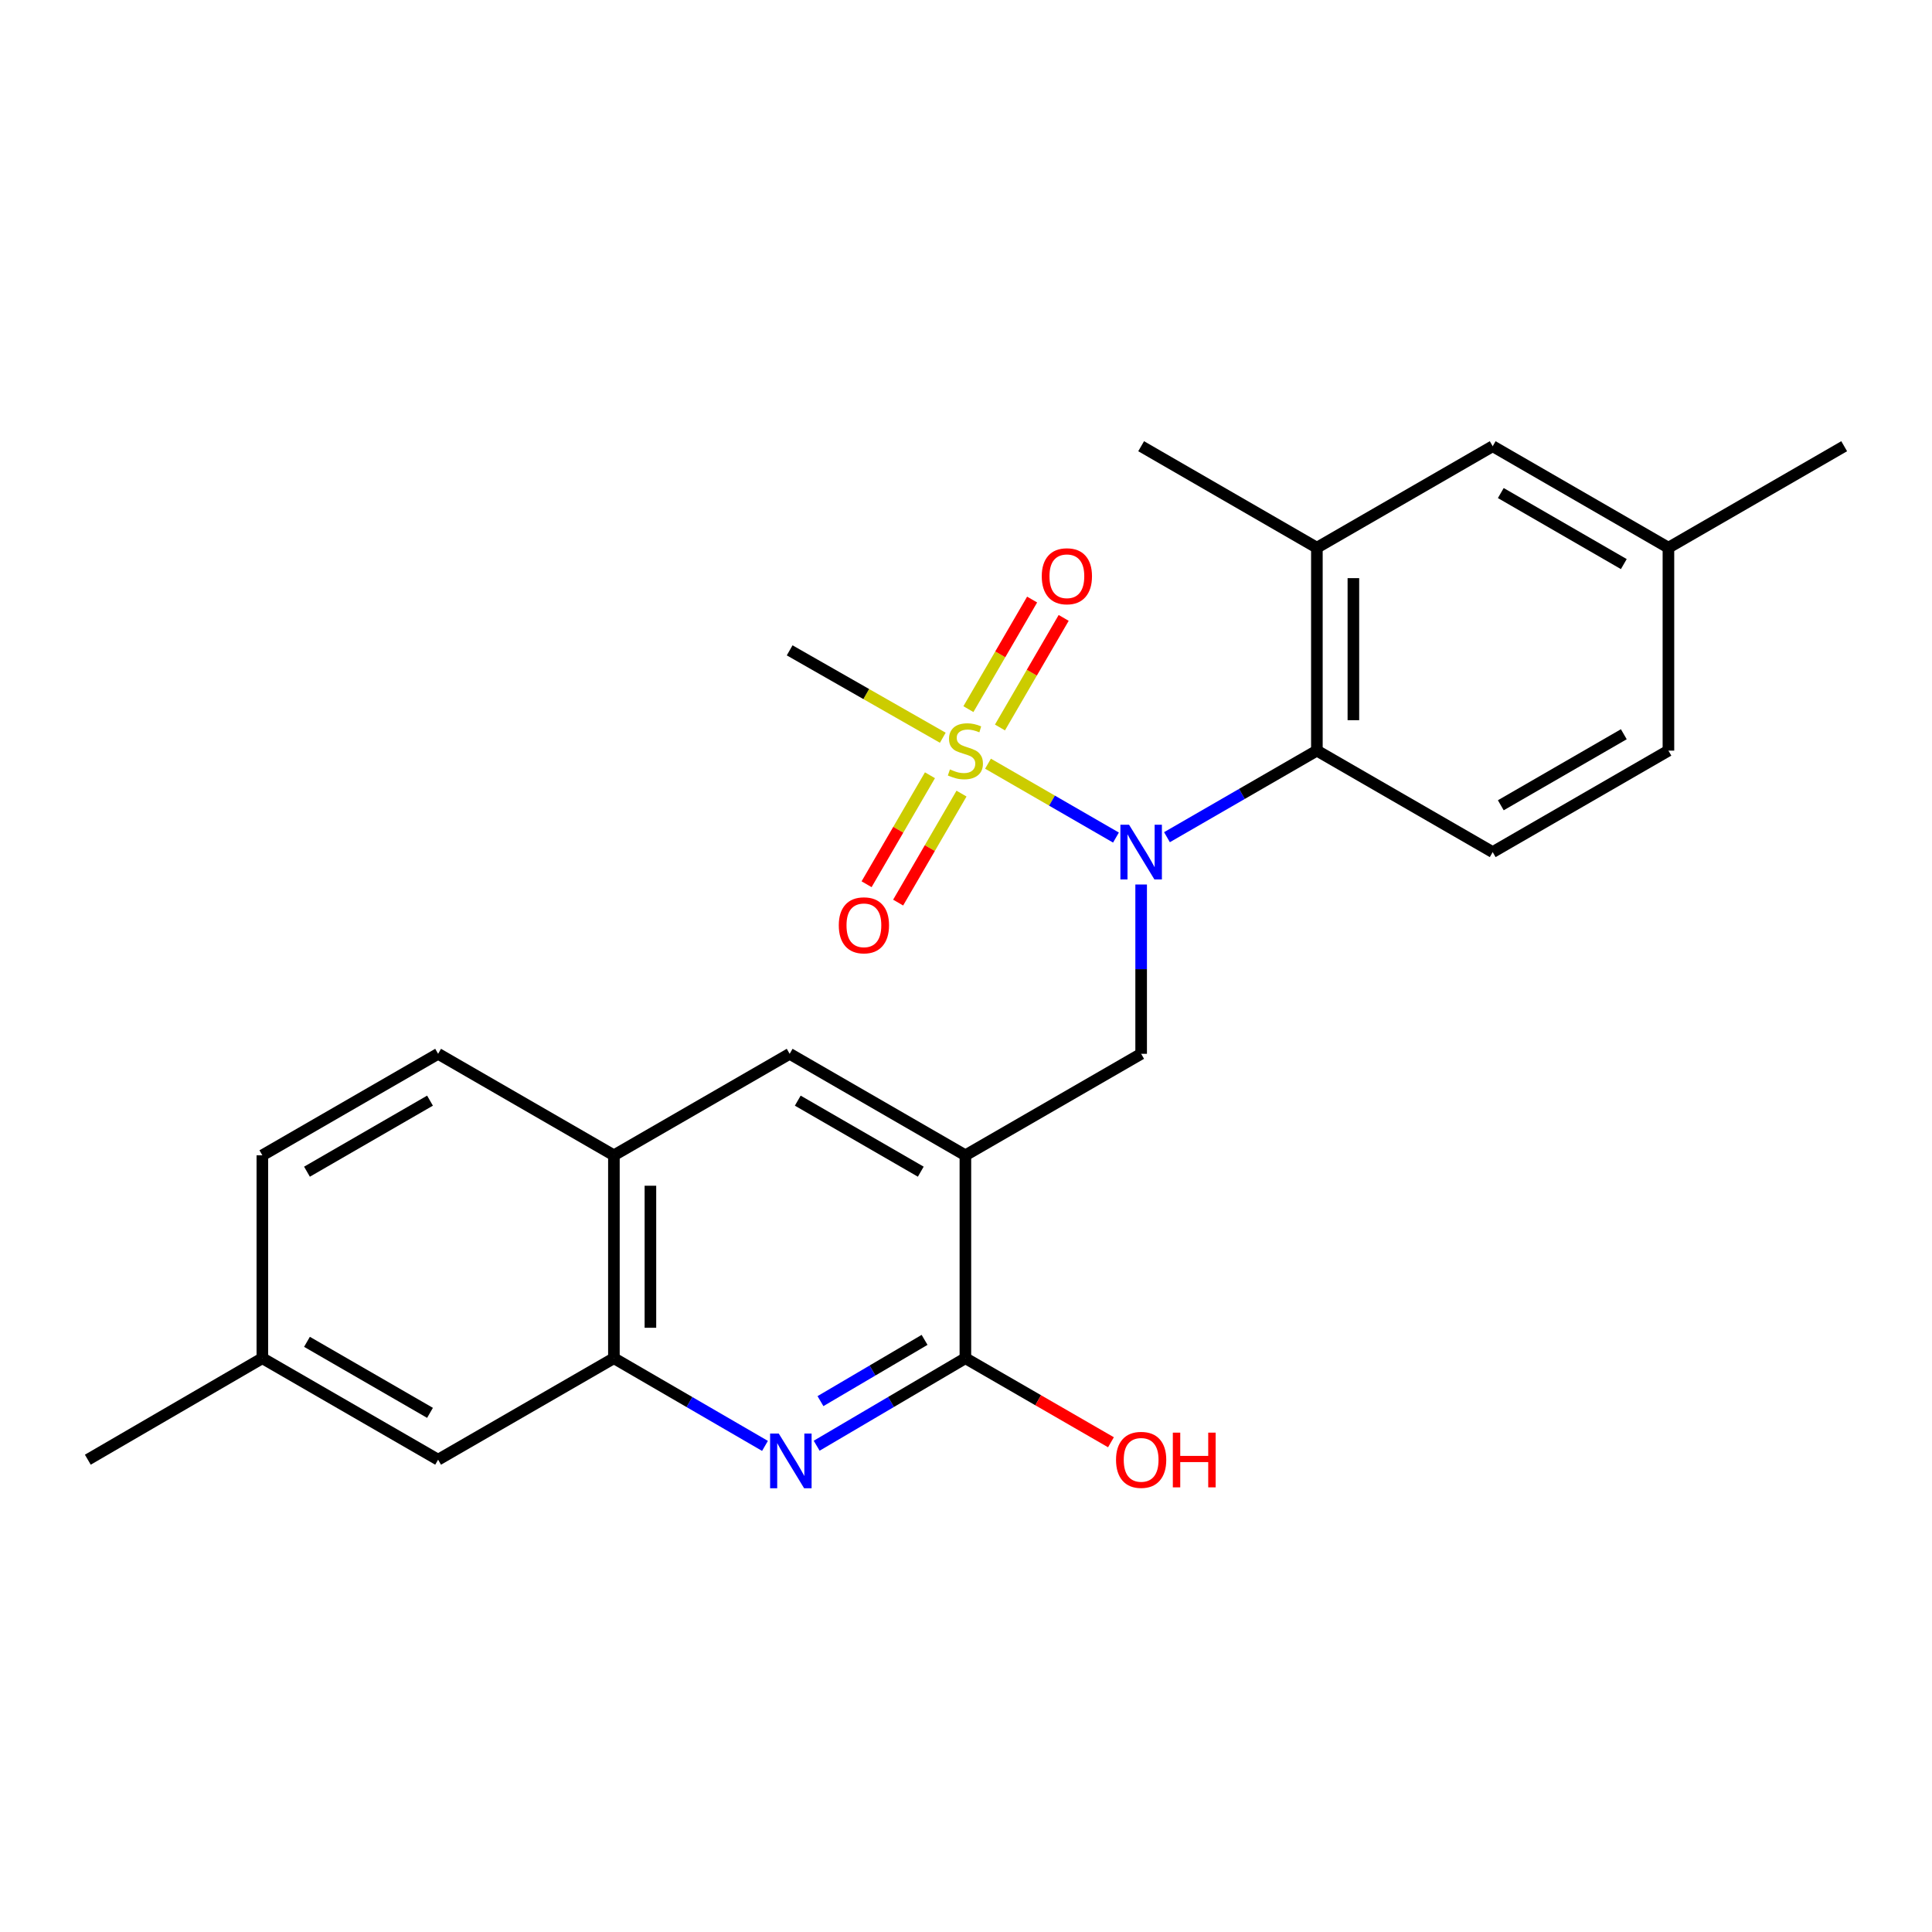 <?xml version='1.0' encoding='iso-8859-1'?>
<svg version='1.1' baseProfile='full'
              xmlns='http://www.w3.org/2000/svg'
                      xmlns:rdkit='http://www.rdkit.org/xml'
                      xmlns:xlink='http://www.w3.org/1999/xlink'
                  xml:space='preserve'
width='1000px' height='1000px' viewBox='0 0 1000 1000'>
<!-- END OF HEADER -->
<rect style='opacity:1.0;fill:#FFFFFF;stroke:none' width='1000' height='1000' x='0' y='0'> </rect>
<path class='bond-0' d='M 511.391,395.285 L 544.509,414.405' style='fill:none;fill-rule:evenodd;stroke:#CCCC00;stroke-width:6px;stroke-linecap:butt;stroke-linejoin:miter;stroke-opacity:1' />
<path class='bond-0' d='M 544.509,414.405 L 577.627,433.524' style='fill:none;fill-rule:evenodd;stroke:#0000FF;stroke-width:6px;stroke-linecap:butt;stroke-linejoin:miter;stroke-opacity:1' />
<path class='bond-10' d='M 481.346,401.27 L 464.944,429.476' style='fill:none;fill-rule:evenodd;stroke:#CCCC00;stroke-width:6px;stroke-linecap:butt;stroke-linejoin:miter;stroke-opacity:1' />
<path class='bond-10' d='M 464.944,429.476 L 448.542,457.681' style='fill:none;fill-rule:evenodd;stroke:#FF0000;stroke-width:6px;stroke-linecap:butt;stroke-linejoin:miter;stroke-opacity:1' />
<path class='bond-10' d='M 497.68,410.769 L 481.278,438.974' style='fill:none;fill-rule:evenodd;stroke:#CCCC00;stroke-width:6px;stroke-linecap:butt;stroke-linejoin:miter;stroke-opacity:1' />
<path class='bond-10' d='M 481.278,438.974 L 464.876,467.18' style='fill:none;fill-rule:evenodd;stroke:#FF0000;stroke-width:6px;stroke-linecap:butt;stroke-linejoin:miter;stroke-opacity:1' />
<path class='bond-11' d='M 517.582,376.544 L 534.071,348.184' style='fill:none;fill-rule:evenodd;stroke:#CCCC00;stroke-width:6px;stroke-linecap:butt;stroke-linejoin:miter;stroke-opacity:1' />
<path class='bond-11' d='M 534.071,348.184 L 550.561,319.825' style='fill:none;fill-rule:evenodd;stroke:#FF0000;stroke-width:6px;stroke-linecap:butt;stroke-linejoin:miter;stroke-opacity:1' />
<path class='bond-11' d='M 501.247,367.046 L 517.737,338.686' style='fill:none;fill-rule:evenodd;stroke:#CCCC00;stroke-width:6px;stroke-linecap:butt;stroke-linejoin:miter;stroke-opacity:1' />
<path class='bond-11' d='M 517.737,338.686 L 534.226,310.327' style='fill:none;fill-rule:evenodd;stroke:#FF0000;stroke-width:6px;stroke-linecap:butt;stroke-linejoin:miter;stroke-opacity:1' />
<path class='bond-16' d='M 487.987,381.851 L 448.356,359.235' style='fill:none;fill-rule:evenodd;stroke:#CCCC00;stroke-width:6px;stroke-linecap:butt;stroke-linejoin:miter;stroke-opacity:1' />
<path class='bond-16' d='M 448.356,359.235 L 408.726,336.618' style='fill:none;fill-rule:evenodd;stroke:#000000;stroke-width:6px;stroke-linecap:butt;stroke-linejoin:miter;stroke-opacity:1' />
<path class='bond-4' d='M 604.021,433.328 L 642.818,410.928' style='fill:none;fill-rule:evenodd;stroke:#0000FF;stroke-width:6px;stroke-linecap:butt;stroke-linejoin:miter;stroke-opacity:1' />
<path class='bond-4' d='M 642.818,410.928 L 681.615,388.527' style='fill:none;fill-rule:evenodd;stroke:#000000;stroke-width:6px;stroke-linecap:butt;stroke-linejoin:miter;stroke-opacity:1' />
<path class='bond-5' d='M 590.655,457.816 L 590.655,501.634' style='fill:none;fill-rule:evenodd;stroke:#0000FF;stroke-width:6px;stroke-linecap:butt;stroke-linejoin:miter;stroke-opacity:1' />
<path class='bond-5' d='M 590.655,501.634 L 590.655,545.452' style='fill:none;fill-rule:evenodd;stroke:#000000;stroke-width:6px;stroke-linecap:butt;stroke-linejoin:miter;stroke-opacity:1' />
<path class='bond-1' d='M 499.685,597.981 L 590.655,545.452' style='fill:none;fill-rule:evenodd;stroke:#000000;stroke-width:6px;stroke-linecap:butt;stroke-linejoin:miter;stroke-opacity:1' />
<path class='bond-3' d='M 499.685,597.981 L 499.685,703.007' style='fill:none;fill-rule:evenodd;stroke:#000000;stroke-width:6px;stroke-linecap:butt;stroke-linejoin:miter;stroke-opacity:1' />
<path class='bond-8' d='M 499.685,597.981 L 408.726,545.452' style='fill:none;fill-rule:evenodd;stroke:#000000;stroke-width:6px;stroke-linecap:butt;stroke-linejoin:miter;stroke-opacity:1' />
<path class='bond-8' d='M 476.592,606.464 L 412.92,569.694' style='fill:none;fill-rule:evenodd;stroke:#000000;stroke-width:6px;stroke-linecap:butt;stroke-linejoin:miter;stroke-opacity:1' />
<path class='bond-2' d='M 422.705,748.304 L 461.195,725.655' style='fill:none;fill-rule:evenodd;stroke:#0000FF;stroke-width:6px;stroke-linecap:butt;stroke-linejoin:miter;stroke-opacity:1' />
<path class='bond-2' d='M 461.195,725.655 L 499.685,703.007' style='fill:none;fill-rule:evenodd;stroke:#000000;stroke-width:6px;stroke-linecap:butt;stroke-linejoin:miter;stroke-opacity:1' />
<path class='bond-2' d='M 424.67,725.224 L 451.613,709.37' style='fill:none;fill-rule:evenodd;stroke:#0000FF;stroke-width:6px;stroke-linecap:butt;stroke-linejoin:miter;stroke-opacity:1' />
<path class='bond-2' d='M 451.613,709.37 L 478.556,693.516' style='fill:none;fill-rule:evenodd;stroke:#000000;stroke-width:6px;stroke-linecap:butt;stroke-linejoin:miter;stroke-opacity:1' />
<path class='bond-26' d='M 395.957,748.395 L 356.857,725.701' style='fill:none;fill-rule:evenodd;stroke:#0000FF;stroke-width:6px;stroke-linecap:butt;stroke-linejoin:miter;stroke-opacity:1' />
<path class='bond-26' d='M 356.857,725.701 L 317.756,703.007' style='fill:none;fill-rule:evenodd;stroke:#000000;stroke-width:6px;stroke-linecap:butt;stroke-linejoin:miter;stroke-opacity:1' />
<path class='bond-17' d='M 499.685,703.007 L 537.357,724.759' style='fill:none;fill-rule:evenodd;stroke:#000000;stroke-width:6px;stroke-linecap:butt;stroke-linejoin:miter;stroke-opacity:1' />
<path class='bond-17' d='M 537.357,724.759 L 575.029,746.512' style='fill:none;fill-rule:evenodd;stroke:#FF0000;stroke-width:6px;stroke-linecap:butt;stroke-linejoin:miter;stroke-opacity:1' />
<path class='bond-7' d='M 681.615,388.527 L 681.615,283.491' style='fill:none;fill-rule:evenodd;stroke:#000000;stroke-width:6px;stroke-linecap:butt;stroke-linejoin:miter;stroke-opacity:1' />
<path class='bond-7' d='M 700.51,372.772 L 700.51,299.246' style='fill:none;fill-rule:evenodd;stroke:#000000;stroke-width:6px;stroke-linecap:butt;stroke-linejoin:miter;stroke-opacity:1' />
<path class='bond-12' d='M 681.615,388.527 L 772.616,441.045' style='fill:none;fill-rule:evenodd;stroke:#000000;stroke-width:6px;stroke-linecap:butt;stroke-linejoin:miter;stroke-opacity:1' />
<path class='bond-6' d='M 317.756,703.007 L 317.756,597.981' style='fill:none;fill-rule:evenodd;stroke:#000000;stroke-width:6px;stroke-linecap:butt;stroke-linejoin:miter;stroke-opacity:1' />
<path class='bond-6' d='M 336.651,687.253 L 336.651,613.735' style='fill:none;fill-rule:evenodd;stroke:#000000;stroke-width:6px;stroke-linecap:butt;stroke-linejoin:miter;stroke-opacity:1' />
<path class='bond-14' d='M 317.756,703.007 L 226.765,755.535' style='fill:none;fill-rule:evenodd;stroke:#000000;stroke-width:6px;stroke-linecap:butt;stroke-linejoin:miter;stroke-opacity:1' />
<path class='bond-13' d='M 681.615,283.491 L 772.616,230.962' style='fill:none;fill-rule:evenodd;stroke:#000000;stroke-width:6px;stroke-linecap:butt;stroke-linejoin:miter;stroke-opacity:1' />
<path class='bond-22' d='M 681.615,283.491 L 590.655,230.962' style='fill:none;fill-rule:evenodd;stroke:#000000;stroke-width:6px;stroke-linecap:butt;stroke-linejoin:miter;stroke-opacity:1' />
<path class='bond-9' d='M 408.726,545.452 L 317.756,597.981' style='fill:none;fill-rule:evenodd;stroke:#000000;stroke-width:6px;stroke-linecap:butt;stroke-linejoin:miter;stroke-opacity:1' />
<path class='bond-15' d='M 317.756,597.981 L 226.765,545.452' style='fill:none;fill-rule:evenodd;stroke:#000000;stroke-width:6px;stroke-linecap:butt;stroke-linejoin:miter;stroke-opacity:1' />
<path class='bond-18' d='M 772.616,441.045 L 863.575,388.527' style='fill:none;fill-rule:evenodd;stroke:#000000;stroke-width:6px;stroke-linecap:butt;stroke-linejoin:miter;stroke-opacity:1' />
<path class='bond-18' d='M 776.812,416.804 L 840.484,380.041' style='fill:none;fill-rule:evenodd;stroke:#000000;stroke-width:6px;stroke-linecap:butt;stroke-linejoin:miter;stroke-opacity:1' />
<path class='bond-25' d='M 772.616,230.962 L 863.575,283.491' style='fill:none;fill-rule:evenodd;stroke:#000000;stroke-width:6px;stroke-linecap:butt;stroke-linejoin:miter;stroke-opacity:1' />
<path class='bond-25' d='M 776.811,255.204 L 840.482,291.974' style='fill:none;fill-rule:evenodd;stroke:#000000;stroke-width:6px;stroke-linecap:butt;stroke-linejoin:miter;stroke-opacity:1' />
<path class='bond-27' d='M 226.765,755.535 L 135.795,703.007' style='fill:none;fill-rule:evenodd;stroke:#000000;stroke-width:6px;stroke-linecap:butt;stroke-linejoin:miter;stroke-opacity:1' />
<path class='bond-27' d='M 222.568,731.293 L 158.889,694.523' style='fill:none;fill-rule:evenodd;stroke:#000000;stroke-width:6px;stroke-linecap:butt;stroke-linejoin:miter;stroke-opacity:1' />
<path class='bond-21' d='M 226.765,545.452 L 135.795,597.981' style='fill:none;fill-rule:evenodd;stroke:#000000;stroke-width:6px;stroke-linecap:butt;stroke-linejoin:miter;stroke-opacity:1' />
<path class='bond-21' d='M 222.568,569.694 L 158.889,606.465' style='fill:none;fill-rule:evenodd;stroke:#000000;stroke-width:6px;stroke-linecap:butt;stroke-linejoin:miter;stroke-opacity:1' />
<path class='bond-19' d='M 863.575,388.527 L 863.575,283.491' style='fill:none;fill-rule:evenodd;stroke:#000000;stroke-width:6px;stroke-linecap:butt;stroke-linejoin:miter;stroke-opacity:1' />
<path class='bond-24' d='M 863.575,283.491 L 954.545,230.962' style='fill:none;fill-rule:evenodd;stroke:#000000;stroke-width:6px;stroke-linecap:butt;stroke-linejoin:miter;stroke-opacity:1' />
<path class='bond-20' d='M 135.795,703.007 L 135.795,597.981' style='fill:none;fill-rule:evenodd;stroke:#000000;stroke-width:6px;stroke-linecap:butt;stroke-linejoin:miter;stroke-opacity:1' />
<path class='bond-23' d='M 135.795,703.007 L 45.455,755.535' style='fill:none;fill-rule:evenodd;stroke:#000000;stroke-width:6px;stroke-linecap:butt;stroke-linejoin:miter;stroke-opacity:1' />
<path  class='atom-0' d='M 491.685 398.247
Q 492.005 398.367, 493.325 398.927
Q 494.645 399.487, 496.085 399.847
Q 497.565 400.167, 499.005 400.167
Q 501.685 400.167, 503.245 398.887
Q 504.805 397.567, 504.805 395.287
Q 504.805 393.727, 504.005 392.767
Q 503.245 391.807, 502.045 391.287
Q 500.845 390.767, 498.845 390.167
Q 496.325 389.407, 494.805 388.687
Q 493.325 387.967, 492.245 386.447
Q 491.205 384.927, 491.205 382.367
Q 491.205 378.807, 493.605 376.607
Q 496.045 374.407, 500.845 374.407
Q 504.125 374.407, 507.845 375.967
L 506.925 379.047
Q 503.525 377.647, 500.965 377.647
Q 498.205 377.647, 496.685 378.807
Q 495.165 379.927, 495.205 381.887
Q 495.205 383.407, 495.965 384.327
Q 496.765 385.247, 497.885 385.767
Q 499.045 386.287, 500.965 386.887
Q 503.525 387.687, 505.045 388.487
Q 506.565 389.287, 507.645 390.927
Q 508.765 392.527, 508.765 395.287
Q 508.765 399.207, 506.125 401.327
Q 503.525 403.407, 499.165 403.407
Q 496.645 403.407, 494.725 402.847
Q 492.845 402.327, 490.605 401.407
L 491.685 398.247
' fill='#CCCC00'/>
<path  class='atom-1' d='M 584.395 426.885
L 593.675 441.885
Q 594.595 443.365, 596.075 446.045
Q 597.555 448.725, 597.635 448.885
L 597.635 426.885
L 601.395 426.885
L 601.395 455.205
L 597.515 455.205
L 587.555 438.805
Q 586.395 436.885, 585.155 434.685
Q 583.955 432.485, 583.595 431.805
L 583.595 455.205
L 579.915 455.205
L 579.915 426.885
L 584.395 426.885
' fill='#0000FF'/>
<path  class='atom-3' d='M 403.085 742.005
L 412.365 757.005
Q 413.285 758.485, 414.765 761.165
Q 416.245 763.845, 416.325 764.005
L 416.325 742.005
L 420.085 742.005
L 420.085 770.325
L 416.205 770.325
L 406.245 753.925
Q 405.085 752.005, 403.845 749.805
Q 402.645 747.605, 402.285 746.925
L 402.285 770.325
L 398.605 770.325
L 398.605 742.005
L 403.085 742.005
' fill='#0000FF'/>
<path  class='atom-11' d='M 434.156 478.937
Q 434.156 472.137, 437.516 468.337
Q 440.876 464.537, 447.156 464.537
Q 453.436 464.537, 456.796 468.337
Q 460.156 472.137, 460.156 478.937
Q 460.156 485.817, 456.756 489.737
Q 453.356 493.617, 447.156 493.617
Q 440.916 493.617, 437.516 489.737
Q 434.156 485.857, 434.156 478.937
M 447.156 490.417
Q 451.476 490.417, 453.796 487.537
Q 456.156 484.617, 456.156 478.937
Q 456.156 473.377, 453.796 470.577
Q 451.476 467.737, 447.156 467.737
Q 442.836 467.737, 440.476 470.537
Q 438.156 473.337, 438.156 478.937
Q 438.156 484.657, 440.476 487.537
Q 442.836 490.417, 447.156 490.417
' fill='#FF0000'/>
<path  class='atom-12' d='M 539.214 298.267
Q 539.214 291.467, 542.574 287.667
Q 545.934 283.867, 552.214 283.867
Q 558.494 283.867, 561.854 287.667
Q 565.214 291.467, 565.214 298.267
Q 565.214 305.147, 561.814 309.067
Q 558.414 312.947, 552.214 312.947
Q 545.974 312.947, 542.574 309.067
Q 539.214 305.187, 539.214 298.267
M 552.214 309.747
Q 556.534 309.747, 558.854 306.867
Q 561.214 303.947, 561.214 298.267
Q 561.214 292.707, 558.854 289.907
Q 556.534 287.067, 552.214 287.067
Q 547.894 287.067, 545.534 289.867
Q 543.214 292.667, 543.214 298.267
Q 543.214 303.987, 545.534 306.867
Q 547.894 309.747, 552.214 309.747
' fill='#FF0000'/>
<path  class='atom-18' d='M 577.655 755.615
Q 577.655 748.815, 581.015 745.015
Q 584.375 741.215, 590.655 741.215
Q 596.935 741.215, 600.295 745.015
Q 603.655 748.815, 603.655 755.615
Q 603.655 762.495, 600.255 766.415
Q 596.855 770.295, 590.655 770.295
Q 584.415 770.295, 581.015 766.415
Q 577.655 762.535, 577.655 755.615
M 590.655 767.095
Q 594.975 767.095, 597.295 764.215
Q 599.655 761.295, 599.655 755.615
Q 599.655 750.055, 597.295 747.255
Q 594.975 744.415, 590.655 744.415
Q 586.335 744.415, 583.975 747.215
Q 581.655 750.015, 581.655 755.615
Q 581.655 761.335, 583.975 764.215
Q 586.335 767.095, 590.655 767.095
' fill='#FF0000'/>
<path  class='atom-18' d='M 607.055 741.535
L 610.895 741.535
L 610.895 753.575
L 625.375 753.575
L 625.375 741.535
L 629.215 741.535
L 629.215 769.855
L 625.375 769.855
L 625.375 756.775
L 610.895 756.775
L 610.895 769.855
L 607.055 769.855
L 607.055 741.535
' fill='#FF0000'/>
</svg>
